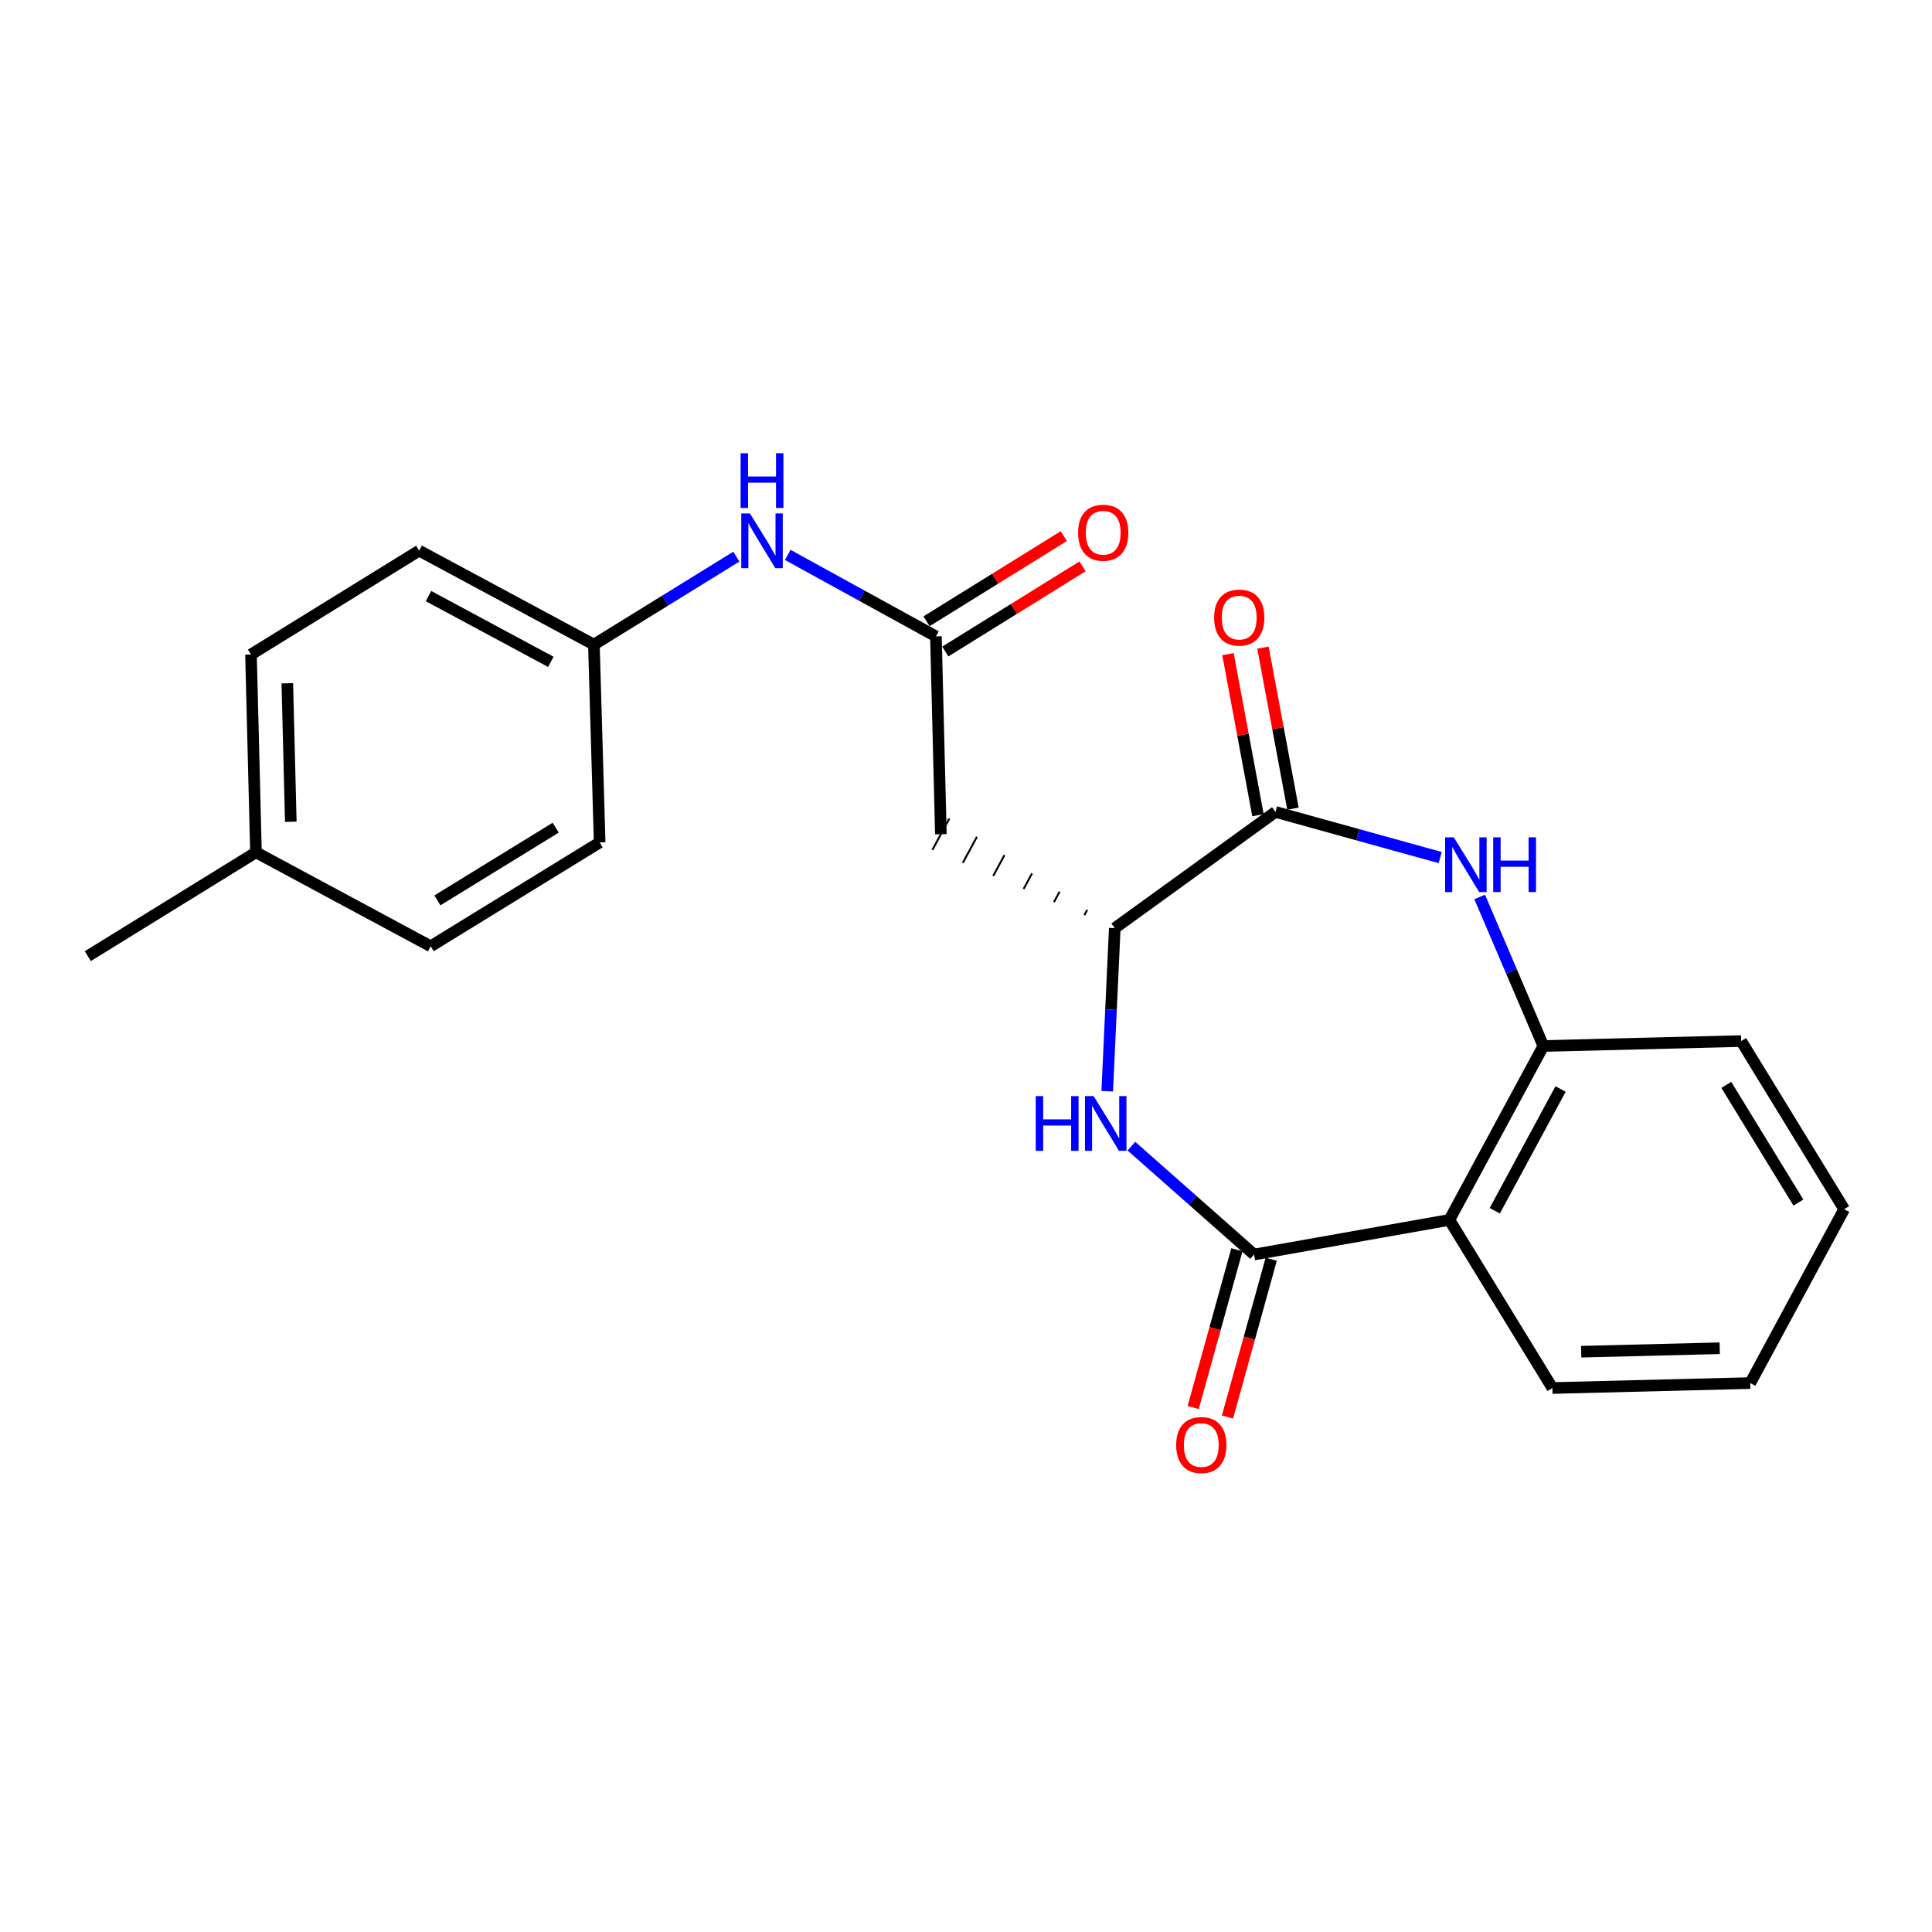 <?xml version='1.0' encoding='iso-8859-1'?>
<svg version='1.1' baseProfile='full'
              xmlns='http://www.w3.org/2000/svg'
                      xmlns:rdkit='http://www.rdkit.org/xml'
                      xmlns:xlink='http://www.w3.org/1999/xlink'
                  xml:space='preserve'
width='1000px' height='1000px' viewBox='0 0 1000 1000'>
<!-- END OF HEADER -->
<rect style='opacity:1.0;fill:#FFFFFF;stroke:none' width='1000' height='1000' x='0' y='0'> </rect>
<path class='bond-0' d='M 649.1,649.331 L 617.36,621.293' style='fill:none;fill-rule:evenodd;stroke:#000000;stroke-width:6px;stroke-linecap:butt;stroke-linejoin:miter;stroke-opacity:1' />
<path class='bond-0' d='M 617.36,621.293 L 585.62,593.254' style='fill:none;fill-rule:evenodd;stroke:#0000FF;stroke-width:6px;stroke-linecap:butt;stroke-linejoin:miter;stroke-opacity:1' />
<path class='bond-3' d='M 649.1,649.331 L 750.195,631.423' style='fill:none;fill-rule:evenodd;stroke:#000000;stroke-width:6px;stroke-linecap:butt;stroke-linejoin:miter;stroke-opacity:1' />
<path class='bond-9' d='M 640.225,646.871 L 628.907,687.701' style='fill:none;fill-rule:evenodd;stroke:#000000;stroke-width:6px;stroke-linecap:butt;stroke-linejoin:miter;stroke-opacity:1' />
<path class='bond-9' d='M 628.907,687.701 L 617.59,728.532' style='fill:none;fill-rule:evenodd;stroke:#FF0000;stroke-width:6px;stroke-linecap:butt;stroke-linejoin:miter;stroke-opacity:1' />
<path class='bond-9' d='M 657.975,651.791 L 646.658,692.621' style='fill:none;fill-rule:evenodd;stroke:#000000;stroke-width:6px;stroke-linecap:butt;stroke-linejoin:miter;stroke-opacity:1' />
<path class='bond-9' d='M 646.658,692.621 L 635.34,733.452' style='fill:none;fill-rule:evenodd;stroke:#FF0000;stroke-width:6px;stroke-linecap:butt;stroke-linejoin:miter;stroke-opacity:1' />
<path class='bond-4' d='M 573.093,564.814 L 575.05,522.617' style='fill:none;fill-rule:evenodd;stroke:#0000FF;stroke-width:6px;stroke-linecap:butt;stroke-linejoin:miter;stroke-opacity:1' />
<path class='bond-4' d='M 575.05,522.617 L 577.006,480.419' style='fill:none;fill-rule:evenodd;stroke:#000000;stroke-width:6px;stroke-linecap:butt;stroke-linejoin:miter;stroke-opacity:1' />
<path class='bond-1' d='M 765.88,464.271 L 782.357,502.841' style='fill:none;fill-rule:evenodd;stroke:#0000FF;stroke-width:6px;stroke-linecap:butt;stroke-linejoin:miter;stroke-opacity:1' />
<path class='bond-1' d='M 782.357,502.841 L 798.835,541.41' style='fill:none;fill-rule:evenodd;stroke:#000000;stroke-width:6px;stroke-linecap:butt;stroke-linejoin:miter;stroke-opacity:1' />
<path class='bond-23' d='M 745.444,443.876 L 702.813,432.067' style='fill:none;fill-rule:evenodd;stroke:#0000FF;stroke-width:6px;stroke-linecap:butt;stroke-linejoin:miter;stroke-opacity:1' />
<path class='bond-23' d='M 702.813,432.067 L 660.183,420.257' style='fill:none;fill-rule:evenodd;stroke:#000000;stroke-width:6px;stroke-linecap:butt;stroke-linejoin:miter;stroke-opacity:1' />
<path class='bond-2' d='M 660.183,420.257 L 577.006,480.419' style='fill:none;fill-rule:evenodd;stroke:#000000;stroke-width:6px;stroke-linecap:butt;stroke-linejoin:miter;stroke-opacity:1' />
<path class='bond-10' d='M 669.237,418.57 L 661.472,376.892' style='fill:none;fill-rule:evenodd;stroke:#000000;stroke-width:6px;stroke-linecap:butt;stroke-linejoin:miter;stroke-opacity:1' />
<path class='bond-10' d='M 661.472,376.892 L 653.706,335.215' style='fill:none;fill-rule:evenodd;stroke:#FF0000;stroke-width:6px;stroke-linecap:butt;stroke-linejoin:miter;stroke-opacity:1' />
<path class='bond-10' d='M 651.129,421.944 L 643.363,380.266' style='fill:none;fill-rule:evenodd;stroke:#000000;stroke-width:6px;stroke-linecap:butt;stroke-linejoin:miter;stroke-opacity:1' />
<path class='bond-10' d='M 643.363,380.266 L 635.598,338.588' style='fill:none;fill-rule:evenodd;stroke:#FF0000;stroke-width:6px;stroke-linecap:butt;stroke-linejoin:miter;stroke-opacity:1' />
<path class='bond-5' d='M 750.195,631.423 L 798.835,541.41' style='fill:none;fill-rule:evenodd;stroke:#000000;stroke-width:6px;stroke-linecap:butt;stroke-linejoin:miter;stroke-opacity:1' />
<path class='bond-5' d='M 773.697,626.677 L 807.744,563.669' style='fill:none;fill-rule:evenodd;stroke:#000000;stroke-width:6px;stroke-linecap:butt;stroke-linejoin:miter;stroke-opacity:1' />
<path class='bond-14' d='M 750.195,631.423 L 803.522,718.437' style='fill:none;fill-rule:evenodd;stroke:#000000;stroke-width:6px;stroke-linecap:butt;stroke-linejoin:miter;stroke-opacity:1' />
<path class='bond-6' d='M 562.734,470.962 L 561.274,473.663' style='fill:none;fill-rule:evenodd;stroke:#000000;stroke-width:1.0px;stroke-linecap:butt;stroke-linejoin:miter;stroke-opacity:1' />
<path class='bond-6' d='M 548.461,461.505 L 545.542,466.907' style='fill:none;fill-rule:evenodd;stroke:#000000;stroke-width:1.0px;stroke-linecap:butt;stroke-linejoin:miter;stroke-opacity:1' />
<path class='bond-6' d='M 534.189,452.048 L 529.811,460.151' style='fill:none;fill-rule:evenodd;stroke:#000000;stroke-width:1.0px;stroke-linecap:butt;stroke-linejoin:miter;stroke-opacity:1' />
<path class='bond-6' d='M 519.917,442.591 L 514.079,453.395' style='fill:none;fill-rule:evenodd;stroke:#000000;stroke-width:1.0px;stroke-linecap:butt;stroke-linejoin:miter;stroke-opacity:1' />
<path class='bond-6' d='M 505.644,433.134 L 498.347,446.639' style='fill:none;fill-rule:evenodd;stroke:#000000;stroke-width:1.0px;stroke-linecap:butt;stroke-linejoin:miter;stroke-opacity:1' />
<path class='bond-6' d='M 491.372,423.677 L 482.615,439.883' style='fill:none;fill-rule:evenodd;stroke:#000000;stroke-width:1.0px;stroke-linecap:butt;stroke-linejoin:miter;stroke-opacity:1' />
<path class='bond-19' d='M 798.835,541.41 L 901.24,538.852' style='fill:none;fill-rule:evenodd;stroke:#000000;stroke-width:6px;stroke-linecap:butt;stroke-linejoin:miter;stroke-opacity:1' />
<path class='bond-7' d='M 486.993,431.78 L 484.435,329.395' style='fill:none;fill-rule:evenodd;stroke:#000000;stroke-width:6px;stroke-linecap:butt;stroke-linejoin:miter;stroke-opacity:1' />
<path class='bond-8' d='M 484.435,329.395 L 446.083,308.309' style='fill:none;fill-rule:evenodd;stroke:#000000;stroke-width:6px;stroke-linecap:butt;stroke-linejoin:miter;stroke-opacity:1' />
<path class='bond-8' d='M 446.083,308.309 L 407.73,287.223' style='fill:none;fill-rule:evenodd;stroke:#0000FF;stroke-width:6px;stroke-linecap:butt;stroke-linejoin:miter;stroke-opacity:1' />
<path class='bond-11' d='M 489.292,337.221 L 524.81,315.177' style='fill:none;fill-rule:evenodd;stroke:#000000;stroke-width:6px;stroke-linecap:butt;stroke-linejoin:miter;stroke-opacity:1' />
<path class='bond-11' d='M 524.81,315.177 L 560.329,293.134' style='fill:none;fill-rule:evenodd;stroke:#FF0000;stroke-width:6px;stroke-linecap:butt;stroke-linejoin:miter;stroke-opacity:1' />
<path class='bond-11' d='M 479.578,321.57 L 515.097,299.526' style='fill:none;fill-rule:evenodd;stroke:#000000;stroke-width:6px;stroke-linecap:butt;stroke-linejoin:miter;stroke-opacity:1' />
<path class='bond-11' d='M 515.097,299.526 L 550.615,277.483' style='fill:none;fill-rule:evenodd;stroke:#FF0000;stroke-width:6px;stroke-linecap:butt;stroke-linejoin:miter;stroke-opacity:1' />
<path class='bond-12' d='M 381.125,288.119 L 344.262,310.885' style='fill:none;fill-rule:evenodd;stroke:#0000FF;stroke-width:6px;stroke-linecap:butt;stroke-linejoin:miter;stroke-opacity:1' />
<path class='bond-12' d='M 344.262,310.885 L 307.398,333.652' style='fill:none;fill-rule:evenodd;stroke:#000000;stroke-width:6px;stroke-linecap:butt;stroke-linejoin:miter;stroke-opacity:1' />
<path class='bond-15' d='M 307.398,333.652 L 310.386,436.037' style='fill:none;fill-rule:evenodd;stroke:#000000;stroke-width:6px;stroke-linecap:butt;stroke-linejoin:miter;stroke-opacity:1' />
<path class='bond-16' d='M 307.398,333.652 L 216.945,285.013' style='fill:none;fill-rule:evenodd;stroke:#000000;stroke-width:6px;stroke-linecap:butt;stroke-linejoin:miter;stroke-opacity:1' />
<path class='bond-16' d='M 285.106,342.58 L 221.789,308.532' style='fill:none;fill-rule:evenodd;stroke:#000000;stroke-width:6px;stroke-linecap:butt;stroke-linejoin:miter;stroke-opacity:1' />
<path class='bond-13' d='M 132.489,441.164 L 129.91,338.769' style='fill:none;fill-rule:evenodd;stroke:#000000;stroke-width:6px;stroke-linecap:butt;stroke-linejoin:miter;stroke-opacity:1' />
<path class='bond-13' d='M 150.517,425.341 L 148.712,353.664' style='fill:none;fill-rule:evenodd;stroke:#000000;stroke-width:6px;stroke-linecap:butt;stroke-linejoin:miter;stroke-opacity:1' />
<path class='bond-20' d='M 132.489,441.164 L 45.455,494.899' style='fill:none;fill-rule:evenodd;stroke:#000000;stroke-width:6px;stroke-linecap:butt;stroke-linejoin:miter;stroke-opacity:1' />
<path class='bond-25' d='M 132.489,441.164 L 222.922,489.793' style='fill:none;fill-rule:evenodd;stroke:#000000;stroke-width:6px;stroke-linecap:butt;stroke-linejoin:miter;stroke-opacity:1' />
<path class='bond-21' d='M 803.522,718.437 L 905.927,715.878' style='fill:none;fill-rule:evenodd;stroke:#000000;stroke-width:6px;stroke-linecap:butt;stroke-linejoin:miter;stroke-opacity:1' />
<path class='bond-21' d='M 818.422,699.639 L 890.106,697.848' style='fill:none;fill-rule:evenodd;stroke:#000000;stroke-width:6px;stroke-linecap:butt;stroke-linejoin:miter;stroke-opacity:1' />
<path class='bond-18' d='M 310.386,436.037 L 222.922,489.793' style='fill:none;fill-rule:evenodd;stroke:#000000;stroke-width:6px;stroke-linecap:butt;stroke-linejoin:miter;stroke-opacity:1' />
<path class='bond-18' d='M 287.621,428.407 L 226.396,466.036' style='fill:none;fill-rule:evenodd;stroke:#000000;stroke-width:6px;stroke-linecap:butt;stroke-linejoin:miter;stroke-opacity:1' />
<path class='bond-17' d='M 216.945,285.013 L 129.91,338.769' style='fill:none;fill-rule:evenodd;stroke:#000000;stroke-width:6px;stroke-linecap:butt;stroke-linejoin:miter;stroke-opacity:1' />
<path class='bond-24' d='M 901.24,538.852 L 954.545,625.866' style='fill:none;fill-rule:evenodd;stroke:#000000;stroke-width:6px;stroke-linecap:butt;stroke-linejoin:miter;stroke-opacity:1' />
<path class='bond-24' d='M 893.529,561.526 L 930.843,622.436' style='fill:none;fill-rule:evenodd;stroke:#000000;stroke-width:6px;stroke-linecap:butt;stroke-linejoin:miter;stroke-opacity:1' />
<path class='bond-22' d='M 905.927,715.878 L 954.545,625.866' style='fill:none;fill-rule:evenodd;stroke:#000000;stroke-width:6px;stroke-linecap:butt;stroke-linejoin:miter;stroke-opacity:1' />
<path  class='atom-1' d='M 536.099 567.344
L 539.939 567.344
L 539.939 579.384
L 554.419 579.384
L 554.419 567.344
L 558.259 567.344
L 558.259 595.664
L 554.419 595.664
L 554.419 582.584
L 539.939 582.584
L 539.939 595.664
L 536.099 595.664
L 536.099 567.344
' fill='#0000FF'/>
<path  class='atom-1' d='M 566.059 567.344
L 575.339 582.344
Q 576.259 583.824, 577.739 586.504
Q 579.219 589.184, 579.299 589.344
L 579.299 567.344
L 583.059 567.344
L 583.059 595.664
L 579.179 595.664
L 569.219 579.264
Q 568.059 577.344, 566.819 575.144
Q 565.619 572.944, 565.259 572.264
L 565.259 595.664
L 561.579 595.664
L 561.579 567.344
L 566.059 567.344
' fill='#0000FF'/>
<path  class='atom-2' d='M 752.48 433.4
L 761.76 448.4
Q 762.68 449.88, 764.16 452.56
Q 765.64 455.24, 765.72 455.4
L 765.72 433.4
L 769.48 433.4
L 769.48 461.72
L 765.6 461.72
L 755.64 445.32
Q 754.48 443.4, 753.24 441.2
Q 752.04 439, 751.68 438.32
L 751.68 461.72
L 748 461.72
L 748 433.4
L 752.48 433.4
' fill='#0000FF'/>
<path  class='atom-2' d='M 772.88 433.4
L 776.72 433.4
L 776.72 445.44
L 791.2 445.44
L 791.2 433.4
L 795.04 433.4
L 795.04 461.72
L 791.2 461.72
L 791.2 448.64
L 776.72 448.64
L 776.72 461.72
L 772.88 461.72
L 772.88 433.4
' fill='#0000FF'/>
<path  class='atom-9' d='M 388.162 265.747
L 397.442 280.747
Q 398.362 282.227, 399.842 284.907
Q 401.322 287.587, 401.402 287.747
L 401.402 265.747
L 405.162 265.747
L 405.162 294.067
L 401.282 294.067
L 391.322 277.667
Q 390.162 275.747, 388.922 273.547
Q 387.722 271.347, 387.362 270.667
L 387.362 294.067
L 383.682 294.067
L 383.682 265.747
L 388.162 265.747
' fill='#0000FF'/>
<path  class='atom-9' d='M 383.342 234.595
L 387.182 234.595
L 387.182 246.635
L 401.662 246.635
L 401.662 234.595
L 405.502 234.595
L 405.502 262.915
L 401.662 262.915
L 401.662 249.835
L 387.182 249.835
L 387.182 262.915
L 383.342 262.915
L 383.342 234.595
' fill='#0000FF'/>
<path  class='atom-10' d='M 608.787 747.948
Q 608.787 741.148, 612.147 737.348
Q 615.507 733.548, 621.787 733.548
Q 628.067 733.548, 631.427 737.348
Q 634.787 741.148, 634.787 747.948
Q 634.787 754.828, 631.387 758.748
Q 627.987 762.628, 621.787 762.628
Q 615.547 762.628, 612.147 758.748
Q 608.787 754.868, 608.787 747.948
M 621.787 759.428
Q 626.107 759.428, 628.427 756.548
Q 630.787 753.628, 630.787 747.948
Q 630.787 742.388, 628.427 739.588
Q 626.107 736.748, 621.787 736.748
Q 617.467 736.748, 615.107 739.548
Q 612.787 742.348, 612.787 747.948
Q 612.787 753.668, 615.107 756.548
Q 617.467 759.428, 621.787 759.428
' fill='#FF0000'/>
<path  class='atom-11' d='M 628.425 319.661
Q 628.425 312.861, 631.785 309.061
Q 635.145 305.261, 641.425 305.261
Q 647.705 305.261, 651.065 309.061
Q 654.425 312.861, 654.425 319.661
Q 654.425 326.541, 651.025 330.461
Q 647.625 334.341, 641.425 334.341
Q 635.185 334.341, 631.785 330.461
Q 628.425 326.581, 628.425 319.661
M 641.425 331.141
Q 645.745 331.141, 648.065 328.261
Q 650.425 325.341, 650.425 319.661
Q 650.425 314.101, 648.065 311.301
Q 645.745 308.461, 641.425 308.461
Q 637.105 308.461, 634.745 311.261
Q 632.425 314.061, 632.425 319.661
Q 632.425 325.381, 634.745 328.261
Q 637.105 331.141, 641.425 331.141
' fill='#FF0000'/>
<path  class='atom-12' d='M 558.02 275.74
Q 558.02 268.94, 561.38 265.14
Q 564.74 261.34, 571.02 261.34
Q 577.3 261.34, 580.66 265.14
Q 584.02 268.94, 584.02 275.74
Q 584.02 282.62, 580.62 286.54
Q 577.22 290.42, 571.02 290.42
Q 564.78 290.42, 561.38 286.54
Q 558.02 282.66, 558.02 275.74
M 571.02 287.22
Q 575.34 287.22, 577.66 284.34
Q 580.02 281.42, 580.02 275.74
Q 580.02 270.18, 577.66 267.38
Q 575.34 264.54, 571.02 264.54
Q 566.7 264.54, 564.34 267.34
Q 562.02 270.14, 562.02 275.74
Q 562.02 281.46, 564.34 284.34
Q 566.7 287.22, 571.02 287.22
' fill='#FF0000'/>
</svg>
